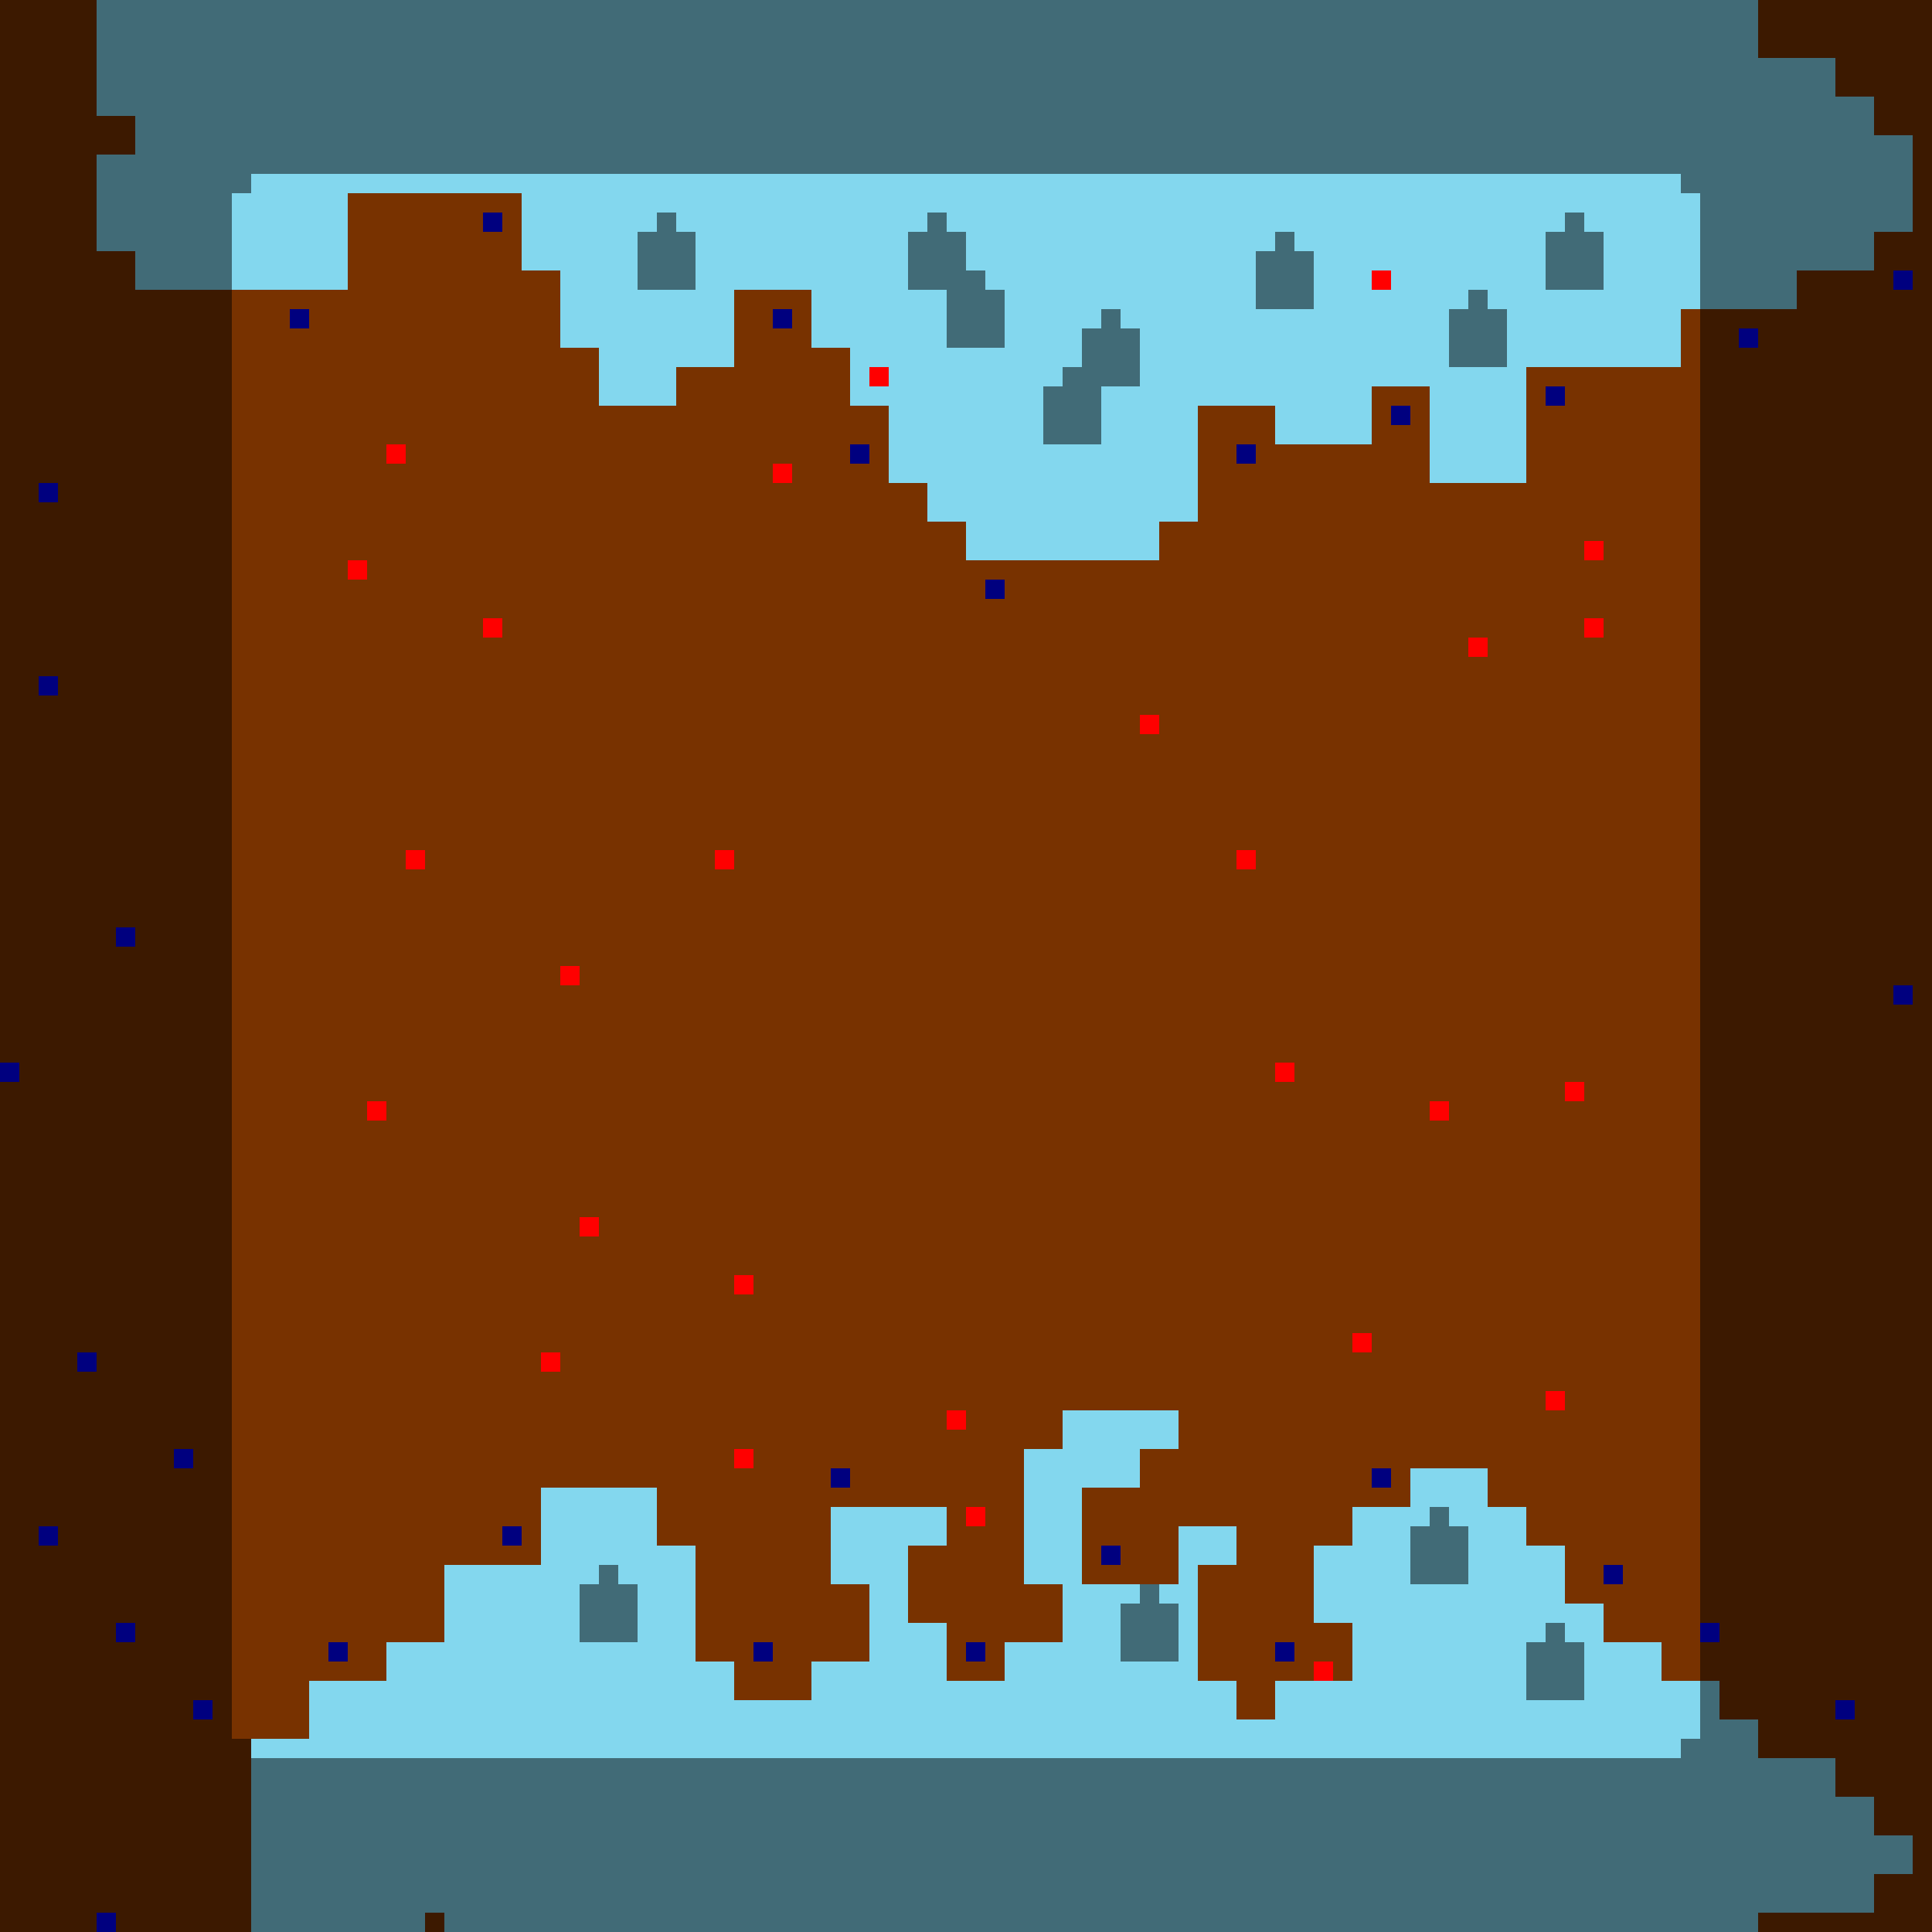 <?xml version="1.0"?>
<!-- Generated by SVGo -->
<svg width="500" height="500"
     xmlns="http://www.w3.org/2000/svg"
     xmlns:xlink="http://www.w3.org/1999/xlink">
<rect x="0" y="0" width="500" height="500" style="fill:rgb(120,50,0)" />
<rect x="25" y="0" width="430" height="5" style="fill:rgb(131,215,238)" />
<rect x="25" y="5" width="430" height="5" style="fill:rgb(131,215,238)" />
<rect x="25" y="10" width="430" height="5" style="fill:rgb(131,215,238)" />
<rect x="25" y="15" width="450" height="5" style="fill:rgb(131,215,238)" />
<rect x="25" y="20" width="450" height="5" style="fill:rgb(131,215,238)" />
<rect x="25" y="25" width="460" height="5" style="fill:rgb(131,215,238)" />
<rect x="35" y="30" width="450" height="5" style="fill:rgb(131,215,238)" />
<rect x="35" y="35" width="460" height="5" style="fill:rgb(131,215,238)" />
<rect x="25" y="40" width="470" height="5" style="fill:rgb(131,215,238)" />
<rect x="25" y="45" width="470" height="5" style="fill:rgb(131,215,238)" />
<rect x="25" y="50" width="65" height="5" style="fill:rgb(131,215,238)" />
<rect x="135" y="50" width="360" height="5" style="fill:rgb(131,215,238)" />
<rect x="25" y="55" width="65" height="5" style="fill:rgb(131,215,238)" />
<rect x="135" y="55" width="360" height="5" style="fill:rgb(131,215,238)" />
<rect x="25" y="60" width="65" height="5" style="fill:rgb(131,215,238)" />
<rect x="135" y="60" width="350" height="5" style="fill:rgb(131,215,238)" />
<rect x="35" y="65" width="55" height="5" style="fill:rgb(131,215,238)" />
<rect x="135" y="65" width="350" height="5" style="fill:rgb(131,215,238)" />
<rect x="35" y="70" width="55" height="5" style="fill:rgb(131,215,238)" />
<rect x="145" y="70" width="320" height="5" style="fill:rgb(131,215,238)" />
<rect x="145" y="75" width="45" height="5" style="fill:rgb(131,215,238)" />
<rect x="210" y="75" width="255" height="5" style="fill:rgb(131,215,238)" />
<rect x="145" y="80" width="45" height="5" style="fill:rgb(131,215,238)" />
<rect x="210" y="80" width="225" height="5" style="fill:rgb(131,215,238)" />
<rect x="145" y="85" width="45" height="5" style="fill:rgb(131,215,238)" />
<rect x="210" y="85" width="225" height="5" style="fill:rgb(131,215,238)" />
<rect x="155" y="90" width="35" height="5" style="fill:rgb(131,215,238)" />
<rect x="220" y="90" width="215" height="5" style="fill:rgb(131,215,238)" />
<rect x="155" y="95" width="20" height="5" style="fill:rgb(131,215,238)" />
<rect x="220" y="95" width="175" height="5" style="fill:rgb(131,215,238)" />
<rect x="155" y="100" width="20" height="5" style="fill:rgb(131,215,238)" />
<rect x="220" y="100" width="135" height="5" style="fill:rgb(131,215,238)" />
<rect x="370" y="100" width="25" height="5" style="fill:rgb(131,215,238)" />
<rect x="230" y="105" width="80" height="5" style="fill:rgb(131,215,238)" />
<rect x="330" y="105" width="25" height="5" style="fill:rgb(131,215,238)" />
<rect x="370" y="105" width="25" height="5" style="fill:rgb(131,215,238)" />
<rect x="230" y="110" width="80" height="5" style="fill:rgb(131,215,238)" />
<rect x="330" y="110" width="25" height="5" style="fill:rgb(131,215,238)" />
<rect x="370" y="110" width="25" height="5" style="fill:rgb(131,215,238)" />
<rect x="230" y="115" width="80" height="5" style="fill:rgb(131,215,238)" />
<rect x="370" y="115" width="25" height="5" style="fill:rgb(131,215,238)" />
<rect x="230" y="120" width="80" height="5" style="fill:rgb(131,215,238)" />
<rect x="370" y="120" width="25" height="5" style="fill:rgb(131,215,238)" />
<rect x="240" y="125" width="70" height="5" style="fill:rgb(131,215,238)" />
<rect x="240" y="130" width="70" height="5" style="fill:rgb(131,215,238)" />
<rect x="250" y="135" width="50" height="5" style="fill:rgb(131,215,238)" />
<rect x="250" y="140" width="50" height="5" style="fill:rgb(131,215,238)" />
<rect x="275" y="365" width="30" height="5" style="fill:rgb(131,215,238)" />
<rect x="275" y="370" width="30" height="5" style="fill:rgb(131,215,238)" />
<rect x="265" y="375" width="30" height="5" style="fill:rgb(131,215,238)" />
<rect x="265" y="380" width="30" height="5" style="fill:rgb(131,215,238)" />
<rect x="365" y="380" width="20" height="5" style="fill:rgb(131,215,238)" />
<rect x="140" y="385" width="30" height="5" style="fill:rgb(131,215,238)" />
<rect x="265" y="385" width="15" height="5" style="fill:rgb(131,215,238)" />
<rect x="365" y="385" width="20" height="5" style="fill:rgb(131,215,238)" />
<rect x="140" y="390" width="30" height="5" style="fill:rgb(131,215,238)" />
<rect x="215" y="390" width="30" height="5" style="fill:rgb(131,215,238)" />
<rect x="265" y="390" width="15" height="5" style="fill:rgb(131,215,238)" />
<rect x="350" y="390" width="45" height="5" style="fill:rgb(131,215,238)" />
<rect x="140" y="395" width="30" height="5" style="fill:rgb(131,215,238)" />
<rect x="215" y="395" width="30" height="5" style="fill:rgb(131,215,238)" />
<rect x="265" y="395" width="15" height="5" style="fill:rgb(131,215,238)" />
<rect x="305" y="395" width="15" height="5" style="fill:rgb(131,215,238)" />
<rect x="350" y="395" width="45" height="5" style="fill:rgb(131,215,238)" />
<rect x="140" y="400" width="40" height="5" style="fill:rgb(131,215,238)" />
<rect x="215" y="400" width="20" height="5" style="fill:rgb(131,215,238)" />
<rect x="265" y="400" width="15" height="5" style="fill:rgb(131,215,238)" />
<rect x="305" y="400" width="15" height="5" style="fill:rgb(131,215,238)" />
<rect x="340" y="400" width="65" height="5" style="fill:rgb(131,215,238)" />
<rect x="115" y="405" width="65" height="5" style="fill:rgb(131,215,238)" />
<rect x="215" y="405" width="20" height="5" style="fill:rgb(131,215,238)" />
<rect x="265" y="405" width="15" height="5" style="fill:rgb(131,215,238)" />
<rect x="305" y="405" width="5" height="5" style="fill:rgb(131,215,238)" />
<rect x="340" y="405" width="65" height="5" style="fill:rgb(131,215,238)" />
<rect x="115" y="410" width="65" height="5" style="fill:rgb(131,215,238)" />
<rect x="225" y="410" width="10" height="5" style="fill:rgb(131,215,238)" />
<rect x="275" y="410" width="35" height="5" style="fill:rgb(131,215,238)" />
<rect x="340" y="410" width="65" height="5" style="fill:rgb(131,215,238)" />
<rect x="115" y="415" width="65" height="5" style="fill:rgb(131,215,238)" />
<rect x="225" y="415" width="10" height="5" style="fill:rgb(131,215,238)" />
<rect x="275" y="415" width="35" height="5" style="fill:rgb(131,215,238)" />
<rect x="340" y="415" width="75" height="5" style="fill:rgb(131,215,238)" />
<rect x="115" y="420" width="65" height="5" style="fill:rgb(131,215,238)" />
<rect x="225" y="420" width="20" height="5" style="fill:rgb(131,215,238)" />
<rect x="275" y="420" width="35" height="5" style="fill:rgb(131,215,238)" />
<rect x="350" y="420" width="65" height="5" style="fill:rgb(131,215,238)" />
<rect x="100" y="425" width="80" height="5" style="fill:rgb(131,215,238)" />
<rect x="225" y="425" width="20" height="5" style="fill:rgb(131,215,238)" />
<rect x="260" y="425" width="50" height="5" style="fill:rgb(131,215,238)" />
<rect x="350" y="425" width="80" height="5" style="fill:rgb(131,215,238)" />
<rect x="100" y="430" width="90" height="5" style="fill:rgb(131,215,238)" />
<rect x="210" y="430" width="35" height="5" style="fill:rgb(131,215,238)" />
<rect x="260" y="430" width="50" height="5" style="fill:rgb(131,215,238)" />
<rect x="350" y="430" width="80" height="5" style="fill:rgb(131,215,238)" />
<rect x="80" y="435" width="110" height="5" style="fill:rgb(131,215,238)" />
<rect x="210" y="435" width="110" height="5" style="fill:rgb(131,215,238)" />
<rect x="330" y="435" width="115" height="5" style="fill:rgb(131,215,238)" />
<rect x="80" y="440" width="240" height="5" style="fill:rgb(131,215,238)" />
<rect x="330" y="440" width="115" height="5" style="fill:rgb(131,215,238)" />
<rect x="80" y="445" width="375" height="5" style="fill:rgb(131,215,238)" />
<rect x="65" y="450" width="390" height="5" style="fill:rgb(131,215,238)" />
<rect x="65" y="455" width="410" height="5" style="fill:rgb(131,215,238)" />
<rect x="65" y="460" width="410" height="5" style="fill:rgb(131,215,238)" />
<rect x="65" y="465" width="420" height="5" style="fill:rgb(131,215,238)" />
<rect x="65" y="470" width="420" height="5" style="fill:rgb(131,215,238)" />
<rect x="65" y="475" width="430" height="5" style="fill:rgb(131,215,238)" />
<rect x="65" y="480" width="430" height="5" style="fill:rgb(131,215,238)" />
<rect x="65" y="485" width="420" height="5" style="fill:rgb(131,215,238)" />
<rect x="65" y="490" width="420" height="5" style="fill:rgb(131,215,238)" />
<rect x="65" y="495" width="45" height="5" style="fill:rgb(131,215,238)" />
<rect x="115" y="495" width="340" height="5" style="fill:rgb(131,215,238)" />
<rect x="125" y="55" width="5" height="5" style="fill:rgb(0,0,255)" />
<rect x="355" y="70" width="5" height="5" style="fill:rgb(255,0,0)" />
<rect x="490" y="70" width="5" height="5" style="fill:rgb(0,0,255)" />
<rect x="75" y="80" width="5" height="5" style="fill:rgb(0,0,255)" />
<rect x="200" y="80" width="5" height="5" style="fill:rgb(0,0,255)" />
<rect x="450" y="85" width="5" height="5" style="fill:rgb(0,0,255)" />
<rect x="225" y="95" width="5" height="5" style="fill:rgb(255,0,0)" />
<rect x="400" y="100" width="5" height="5" style="fill:rgb(0,0,255)" />
<rect x="360" y="105" width="5" height="5" style="fill:rgb(0,0,255)" />
<rect x="100" y="115" width="5" height="5" style="fill:rgb(255,0,0)" />
<rect x="220" y="115" width="5" height="5" style="fill:rgb(0,0,255)" />
<rect x="320" y="115" width="5" height="5" style="fill:rgb(0,0,255)" />
<rect x="200" y="120" width="5" height="5" style="fill:rgb(255,0,0)" />
<rect x="10" y="125" width="5" height="5" style="fill:rgb(0,0,255)" />
<rect x="410" y="140" width="5" height="5" style="fill:rgb(255,0,0)" />
<rect x="90" y="145" width="5" height="5" style="fill:rgb(255,0,0)" />
<rect x="255" y="150" width="5" height="5" style="fill:rgb(0,0,255)" />
<rect x="125" y="160" width="5" height="5" style="fill:rgb(255,0,0)" />
<rect x="410" y="160" width="5" height="5" style="fill:rgb(255,0,0)" />
<rect x="380" y="165" width="5" height="5" style="fill:rgb(255,0,0)" />
<rect x="10" y="175" width="5" height="5" style="fill:rgb(0,0,255)" />
<rect x="295" y="185" width="5" height="5" style="fill:rgb(255,0,0)" />
<rect x="105" y="220" width="5" height="5" style="fill:rgb(255,0,0)" />
<rect x="185" y="220" width="5" height="5" style="fill:rgb(255,0,0)" />
<rect x="320" y="220" width="5" height="5" style="fill:rgb(255,0,0)" />
<rect x="30" y="240" width="5" height="5" style="fill:rgb(0,0,255)" />
<rect x="145" y="250" width="5" height="5" style="fill:rgb(255,0,0)" />
<rect x="490" y="255" width="5" height="5" style="fill:rgb(0,0,255)" />
<rect x="0" y="275" width="5" height="5" style="fill:rgb(0,0,255)" />
<rect x="330" y="275" width="5" height="5" style="fill:rgb(255,0,0)" />
<rect x="405" y="280" width="5" height="5" style="fill:rgb(255,0,0)" />
<rect x="95" y="285" width="5" height="5" style="fill:rgb(255,0,0)" />
<rect x="370" y="285" width="5" height="5" style="fill:rgb(255,0,0)" />
<rect x="150" y="315" width="5" height="5" style="fill:rgb(255,0,0)" />
<rect x="190" y="330" width="5" height="5" style="fill:rgb(255,0,0)" />
<rect x="350" y="345" width="5" height="5" style="fill:rgb(255,0,0)" />
<rect x="20" y="350" width="5" height="5" style="fill:rgb(0,0,255)" />
<rect x="140" y="350" width="5" height="5" style="fill:rgb(255,0,0)" />
<rect x="400" y="360" width="5" height="5" style="fill:rgb(255,0,0)" />
<rect x="245" y="365" width="5" height="5" style="fill:rgb(255,0,0)" />
<rect x="45" y="375" width="5" height="5" style="fill:rgb(0,0,255)" />
<rect x="190" y="375" width="5" height="5" style="fill:rgb(255,0,0)" />
<rect x="215" y="380" width="5" height="5" style="fill:rgb(0,0,255)" />
<rect x="355" y="380" width="5" height="5" style="fill:rgb(0,0,255)" />
<rect x="250" y="390" width="5" height="5" style="fill:rgb(255,0,0)" />
<rect x="10" y="395" width="5" height="5" style="fill:rgb(0,0,255)" />
<rect x="130" y="395" width="5" height="5" style="fill:rgb(0,0,255)" />
<rect x="285" y="400" width="5" height="5" style="fill:rgb(0,0,255)" />
<rect x="415" y="405" width="5" height="5" style="fill:rgb(0,0,255)" />
<rect x="30" y="420" width="5" height="5" style="fill:rgb(0,0,255)" />
<rect x="440" y="420" width="5" height="5" style="fill:rgb(0,0,255)" />
<rect x="85" y="425" width="5" height="5" style="fill:rgb(0,0,255)" />
<rect x="195" y="425" width="5" height="5" style="fill:rgb(0,0,255)" />
<rect x="250" y="425" width="5" height="5" style="fill:rgb(0,0,255)" />
<rect x="330" y="425" width="5" height="5" style="fill:rgb(0,0,255)" />
<rect x="340" y="430" width="5" height="5" style="fill:rgb(255,0,0)" />
<rect x="50" y="440" width="5" height="5" style="fill:rgb(0,0,255)" />
<rect x="475" y="440" width="5" height="5" style="fill:rgb(0,0,255)" />
<rect x="25" y="495" width="5" height="5" style="fill:rgb(0,0,255)" />
<rect x="0" y="0" width="505" height="5" style="fill:rgba(0,0,0,0.5)" />
<rect x="0" y="5" width="505" height="5" style="fill:rgba(0,0,0,0.5)" />
<rect x="0" y="10" width="505" height="5" style="fill:rgba(0,0,0,0.5)" />
<rect x="0" y="15" width="505" height="5" style="fill:rgba(0,0,0,0.5)" />
<rect x="0" y="20" width="505" height="5" style="fill:rgba(0,0,0,0.5)" />
<rect x="0" y="25" width="505" height="5" style="fill:rgba(0,0,0,0.5)" />
<rect x="0" y="30" width="505" height="5" style="fill:rgba(0,0,0,0.5)" />
<rect x="0" y="35" width="505" height="5" style="fill:rgba(0,0,0,0.5)" />
<rect x="0" y="40" width="505" height="5" style="fill:rgba(0,0,0,0.5)" />
<rect x="0" y="45" width="65" height="5" style="fill:rgba(0,0,0,0.5)" />
<rect x="435" y="45" width="70" height="5" style="fill:rgba(0,0,0,0.5)" />
<rect x="0" y="50" width="60" height="5" style="fill:rgba(0,0,0,0.5)" />
<rect x="440" y="50" width="65" height="5" style="fill:rgba(0,0,0,0.5)" />
<rect x="0" y="55" width="60" height="5" style="fill:rgba(0,0,0,0.5)" />
<rect x="125" y="55" width="5" height="5" style="fill:rgba(0,0,0,0.5)" />
<rect x="170" y="55" width="5" height="5" style="fill:rgba(0,0,0,0.5)" />
<rect x="240" y="55" width="5" height="5" style="fill:rgba(0,0,0,0.5)" />
<rect x="405" y="55" width="5" height="5" style="fill:rgba(0,0,0,0.5)" />
<rect x="440" y="55" width="65" height="5" style="fill:rgba(0,0,0,0.5)" />
<rect x="0" y="60" width="60" height="5" style="fill:rgba(0,0,0,0.5)" />
<rect x="165" y="60" width="15" height="5" style="fill:rgba(0,0,0,0.5)" />
<rect x="235" y="60" width="15" height="5" style="fill:rgba(0,0,0,0.5)" />
<rect x="330" y="60" width="5" height="5" style="fill:rgba(0,0,0,0.5)" />
<rect x="400" y="60" width="15" height="5" style="fill:rgba(0,0,0,0.5)" />
<rect x="440" y="60" width="65" height="5" style="fill:rgba(0,0,0,0.5)" />
<rect x="0" y="65" width="60" height="5" style="fill:rgba(0,0,0,0.5)" />
<rect x="165" y="65" width="15" height="5" style="fill:rgba(0,0,0,0.5)" />
<rect x="235" y="65" width="15" height="5" style="fill:rgba(0,0,0,0.5)" />
<rect x="325" y="65" width="15" height="5" style="fill:rgba(0,0,0,0.5)" />
<rect x="400" y="65" width="15" height="5" style="fill:rgba(0,0,0,0.5)" />
<rect x="440" y="65" width="65" height="5" style="fill:rgba(0,0,0,0.5)" />
<rect x="0" y="70" width="60" height="5" style="fill:rgba(0,0,0,0.5)" />
<rect x="165" y="70" width="15" height="5" style="fill:rgba(0,0,0,0.5)" />
<rect x="235" y="70" width="20" height="5" style="fill:rgba(0,0,0,0.5)" />
<rect x="325" y="70" width="15" height="5" style="fill:rgba(0,0,0,0.5)" />
<rect x="400" y="70" width="15" height="5" style="fill:rgba(0,0,0,0.5)" />
<rect x="440" y="70" width="65" height="5" style="fill:rgba(0,0,0,0.5)" />
<rect x="0" y="75" width="60" height="5" style="fill:rgba(0,0,0,0.5)" />
<rect x="245" y="75" width="15" height="5" style="fill:rgba(0,0,0,0.5)" />
<rect x="325" y="75" width="15" height="5" style="fill:rgba(0,0,0,0.5)" />
<rect x="380" y="75" width="5" height="5" style="fill:rgba(0,0,0,0.5)" />
<rect x="440" y="75" width="65" height="5" style="fill:rgba(0,0,0,0.5)" />
<rect x="0" y="80" width="60" height="5" style="fill:rgba(0,0,0,0.5)" />
<rect x="75" y="80" width="5" height="5" style="fill:rgba(0,0,0,0.5)" />
<rect x="200" y="80" width="5" height="5" style="fill:rgba(0,0,0,0.5)" />
<rect x="245" y="80" width="15" height="5" style="fill:rgba(0,0,0,0.5)" />
<rect x="285" y="80" width="5" height="5" style="fill:rgba(0,0,0,0.5)" />
<rect x="375" y="80" width="15" height="5" style="fill:rgba(0,0,0,0.5)" />
<rect x="440" y="80" width="65" height="5" style="fill:rgba(0,0,0,0.5)" />
<rect x="0" y="85" width="60" height="5" style="fill:rgba(0,0,0,0.5)" />
<rect x="245" y="85" width="15" height="5" style="fill:rgba(0,0,0,0.5)" />
<rect x="280" y="85" width="15" height="5" style="fill:rgba(0,0,0,0.5)" />
<rect x="375" y="85" width="15" height="5" style="fill:rgba(0,0,0,0.5)" />
<rect x="440" y="85" width="65" height="5" style="fill:rgba(0,0,0,0.5)" />
<rect x="0" y="90" width="60" height="5" style="fill:rgba(0,0,0,0.5)" />
<rect x="280" y="90" width="15" height="5" style="fill:rgba(0,0,0,0.5)" />
<rect x="375" y="90" width="15" height="5" style="fill:rgba(0,0,0,0.5)" />
<rect x="440" y="90" width="65" height="5" style="fill:rgba(0,0,0,0.5)" />
<rect x="0" y="95" width="60" height="5" style="fill:rgba(0,0,0,0.5)" />
<rect x="275" y="95" width="20" height="5" style="fill:rgba(0,0,0,0.5)" />
<rect x="440" y="95" width="65" height="5" style="fill:rgba(0,0,0,0.5)" />
<rect x="0" y="100" width="60" height="5" style="fill:rgba(0,0,0,0.5)" />
<rect x="270" y="100" width="15" height="5" style="fill:rgba(0,0,0,0.5)" />
<rect x="400" y="100" width="5" height="5" style="fill:rgba(0,0,0,0.5)" />
<rect x="440" y="100" width="65" height="5" style="fill:rgba(0,0,0,0.5)" />
<rect x="0" y="105" width="60" height="5" style="fill:rgba(0,0,0,0.5)" />
<rect x="270" y="105" width="15" height="5" style="fill:rgba(0,0,0,0.5)" />
<rect x="360" y="105" width="5" height="5" style="fill:rgba(0,0,0,0.5)" />
<rect x="440" y="105" width="65" height="5" style="fill:rgba(0,0,0,0.5)" />
<rect x="0" y="110" width="60" height="5" style="fill:rgba(0,0,0,0.5)" />
<rect x="270" y="110" width="15" height="5" style="fill:rgba(0,0,0,0.5)" />
<rect x="440" y="110" width="65" height="5" style="fill:rgba(0,0,0,0.5)" />
<rect x="0" y="115" width="60" height="5" style="fill:rgba(0,0,0,0.5)" />
<rect x="220" y="115" width="5" height="5" style="fill:rgba(0,0,0,0.5)" />
<rect x="320" y="115" width="5" height="5" style="fill:rgba(0,0,0,0.5)" />
<rect x="440" y="115" width="65" height="5" style="fill:rgba(0,0,0,0.5)" />
<rect x="0" y="120" width="60" height="5" style="fill:rgba(0,0,0,0.5)" />
<rect x="440" y="120" width="65" height="5" style="fill:rgba(0,0,0,0.5)" />
<rect x="0" y="125" width="60" height="5" style="fill:rgba(0,0,0,0.5)" />
<rect x="440" y="125" width="65" height="5" style="fill:rgba(0,0,0,0.5)" />
<rect x="0" y="130" width="60" height="5" style="fill:rgba(0,0,0,0.5)" />
<rect x="440" y="130" width="65" height="5" style="fill:rgba(0,0,0,0.5)" />
<rect x="0" y="135" width="60" height="5" style="fill:rgba(0,0,0,0.5)" />
<rect x="440" y="135" width="65" height="5" style="fill:rgba(0,0,0,0.5)" />
<rect x="0" y="140" width="60" height="5" style="fill:rgba(0,0,0,0.5)" />
<rect x="440" y="140" width="65" height="5" style="fill:rgba(0,0,0,0.5)" />
<rect x="0" y="145" width="60" height="5" style="fill:rgba(0,0,0,0.5)" />
<rect x="440" y="145" width="65" height="5" style="fill:rgba(0,0,0,0.5)" />
<rect x="0" y="150" width="60" height="5" style="fill:rgba(0,0,0,0.5)" />
<rect x="255" y="150" width="5" height="5" style="fill:rgba(0,0,0,0.5)" />
<rect x="440" y="150" width="65" height="5" style="fill:rgba(0,0,0,0.5)" />
<rect x="0" y="155" width="60" height="5" style="fill:rgba(0,0,0,0.5)" />
<rect x="440" y="155" width="65" height="5" style="fill:rgba(0,0,0,0.5)" />
<rect x="0" y="160" width="60" height="5" style="fill:rgba(0,0,0,0.5)" />
<rect x="440" y="160" width="65" height="5" style="fill:rgba(0,0,0,0.5)" />
<rect x="0" y="165" width="60" height="5" style="fill:rgba(0,0,0,0.5)" />
<rect x="440" y="165" width="65" height="5" style="fill:rgba(0,0,0,0.5)" />
<rect x="0" y="170" width="60" height="5" style="fill:rgba(0,0,0,0.5)" />
<rect x="440" y="170" width="65" height="5" style="fill:rgba(0,0,0,0.5)" />
<rect x="0" y="175" width="60" height="5" style="fill:rgba(0,0,0,0.5)" />
<rect x="440" y="175" width="65" height="5" style="fill:rgba(0,0,0,0.5)" />
<rect x="0" y="180" width="60" height="5" style="fill:rgba(0,0,0,0.5)" />
<rect x="440" y="180" width="65" height="5" style="fill:rgba(0,0,0,0.5)" />
<rect x="0" y="185" width="60" height="5" style="fill:rgba(0,0,0,0.5)" />
<rect x="440" y="185" width="65" height="5" style="fill:rgba(0,0,0,0.5)" />
<rect x="0" y="190" width="60" height="5" style="fill:rgba(0,0,0,0.5)" />
<rect x="440" y="190" width="65" height="5" style="fill:rgba(0,0,0,0.5)" />
<rect x="0" y="195" width="60" height="5" style="fill:rgba(0,0,0,0.5)" />
<rect x="440" y="195" width="65" height="5" style="fill:rgba(0,0,0,0.5)" />
<rect x="0" y="200" width="60" height="5" style="fill:rgba(0,0,0,0.5)" />
<rect x="440" y="200" width="65" height="5" style="fill:rgba(0,0,0,0.5)" />
<rect x="0" y="205" width="60" height="5" style="fill:rgba(0,0,0,0.5)" />
<rect x="440" y="205" width="65" height="5" style="fill:rgba(0,0,0,0.5)" />
<rect x="0" y="210" width="60" height="5" style="fill:rgba(0,0,0,0.5)" />
<rect x="440" y="210" width="65" height="5" style="fill:rgba(0,0,0,0.5)" />
<rect x="0" y="215" width="60" height="5" style="fill:rgba(0,0,0,0.5)" />
<rect x="440" y="215" width="65" height="5" style="fill:rgba(0,0,0,0.5)" />
<rect x="0" y="220" width="60" height="5" style="fill:rgba(0,0,0,0.5)" />
<rect x="440" y="220" width="65" height="5" style="fill:rgba(0,0,0,0.5)" />
<rect x="0" y="225" width="60" height="5" style="fill:rgba(0,0,0,0.5)" />
<rect x="440" y="225" width="65" height="5" style="fill:rgba(0,0,0,0.5)" />
<rect x="0" y="230" width="60" height="5" style="fill:rgba(0,0,0,0.5)" />
<rect x="440" y="230" width="65" height="5" style="fill:rgba(0,0,0,0.5)" />
<rect x="0" y="235" width="60" height="5" style="fill:rgba(0,0,0,0.5)" />
<rect x="440" y="235" width="65" height="5" style="fill:rgba(0,0,0,0.5)" />
<rect x="0" y="240" width="60" height="5" style="fill:rgba(0,0,0,0.5)" />
<rect x="440" y="240" width="65" height="5" style="fill:rgba(0,0,0,0.5)" />
<rect x="0" y="245" width="60" height="5" style="fill:rgba(0,0,0,0.5)" />
<rect x="440" y="245" width="65" height="5" style="fill:rgba(0,0,0,0.5)" />
<rect x="0" y="250" width="60" height="5" style="fill:rgba(0,0,0,0.5)" />
<rect x="440" y="250" width="65" height="5" style="fill:rgba(0,0,0,0.5)" />
<rect x="0" y="255" width="60" height="5" style="fill:rgba(0,0,0,0.5)" />
<rect x="440" y="255" width="65" height="5" style="fill:rgba(0,0,0,0.5)" />
<rect x="0" y="260" width="60" height="5" style="fill:rgba(0,0,0,0.5)" />
<rect x="440" y="260" width="65" height="5" style="fill:rgba(0,0,0,0.5)" />
<rect x="0" y="265" width="60" height="5" style="fill:rgba(0,0,0,0.5)" />
<rect x="440" y="265" width="65" height="5" style="fill:rgba(0,0,0,0.5)" />
<rect x="0" y="270" width="60" height="5" style="fill:rgba(0,0,0,0.5)" />
<rect x="440" y="270" width="65" height="5" style="fill:rgba(0,0,0,0.5)" />
<rect x="0" y="275" width="60" height="5" style="fill:rgba(0,0,0,0.5)" />
<rect x="440" y="275" width="65" height="5" style="fill:rgba(0,0,0,0.5)" />
<rect x="0" y="280" width="60" height="5" style="fill:rgba(0,0,0,0.5)" />
<rect x="440" y="280" width="65" height="5" style="fill:rgba(0,0,0,0.5)" />
<rect x="0" y="285" width="60" height="5" style="fill:rgba(0,0,0,0.5)" />
<rect x="440" y="285" width="65" height="5" style="fill:rgba(0,0,0,0.5)" />
<rect x="0" y="290" width="60" height="5" style="fill:rgba(0,0,0,0.5)" />
<rect x="440" y="290" width="65" height="5" style="fill:rgba(0,0,0,0.5)" />
<rect x="0" y="295" width="60" height="5" style="fill:rgba(0,0,0,0.5)" />
<rect x="440" y="295" width="65" height="5" style="fill:rgba(0,0,0,0.5)" />
<rect x="0" y="300" width="60" height="5" style="fill:rgba(0,0,0,0.5)" />
<rect x="440" y="300" width="65" height="5" style="fill:rgba(0,0,0,0.5)" />
<rect x="0" y="305" width="60" height="5" style="fill:rgba(0,0,0,0.5)" />
<rect x="440" y="305" width="65" height="5" style="fill:rgba(0,0,0,0.5)" />
<rect x="0" y="310" width="60" height="5" style="fill:rgba(0,0,0,0.5)" />
<rect x="440" y="310" width="65" height="5" style="fill:rgba(0,0,0,0.5)" />
<rect x="0" y="315" width="60" height="5" style="fill:rgba(0,0,0,0.5)" />
<rect x="440" y="315" width="65" height="5" style="fill:rgba(0,0,0,0.5)" />
<rect x="0" y="320" width="60" height="5" style="fill:rgba(0,0,0,0.5)" />
<rect x="440" y="320" width="65" height="5" style="fill:rgba(0,0,0,0.5)" />
<rect x="0" y="325" width="60" height="5" style="fill:rgba(0,0,0,0.5)" />
<rect x="440" y="325" width="65" height="5" style="fill:rgba(0,0,0,0.5)" />
<rect x="0" y="330" width="60" height="5" style="fill:rgba(0,0,0,0.5)" />
<rect x="440" y="330" width="65" height="5" style="fill:rgba(0,0,0,0.5)" />
<rect x="0" y="335" width="60" height="5" style="fill:rgba(0,0,0,0.5)" />
<rect x="440" y="335" width="65" height="5" style="fill:rgba(0,0,0,0.5)" />
<rect x="0" y="340" width="60" height="5" style="fill:rgba(0,0,0,0.5)" />
<rect x="440" y="340" width="65" height="5" style="fill:rgba(0,0,0,0.5)" />
<rect x="0" y="345" width="60" height="5" style="fill:rgba(0,0,0,0.5)" />
<rect x="440" y="345" width="65" height="5" style="fill:rgba(0,0,0,0.5)" />
<rect x="0" y="350" width="60" height="5" style="fill:rgba(0,0,0,0.5)" />
<rect x="440" y="350" width="65" height="5" style="fill:rgba(0,0,0,0.5)" />
<rect x="0" y="355" width="60" height="5" style="fill:rgba(0,0,0,0.5)" />
<rect x="440" y="355" width="65" height="5" style="fill:rgba(0,0,0,0.5)" />
<rect x="0" y="360" width="60" height="5" style="fill:rgba(0,0,0,0.5)" />
<rect x="440" y="360" width="65" height="5" style="fill:rgba(0,0,0,0.5)" />
<rect x="0" y="365" width="60" height="5" style="fill:rgba(0,0,0,0.5)" />
<rect x="440" y="365" width="65" height="5" style="fill:rgba(0,0,0,0.5)" />
<rect x="0" y="370" width="60" height="5" style="fill:rgba(0,0,0,0.5)" />
<rect x="440" y="370" width="65" height="5" style="fill:rgba(0,0,0,0.5)" />
<rect x="0" y="375" width="60" height="5" style="fill:rgba(0,0,0,0.5)" />
<rect x="440" y="375" width="65" height="5" style="fill:rgba(0,0,0,0.5)" />
<rect x="0" y="380" width="60" height="5" style="fill:rgba(0,0,0,0.5)" />
<rect x="215" y="380" width="5" height="5" style="fill:rgba(0,0,0,0.5)" />
<rect x="355" y="380" width="5" height="5" style="fill:rgba(0,0,0,0.5)" />
<rect x="440" y="380" width="65" height="5" style="fill:rgba(0,0,0,0.5)" />
<rect x="0" y="385" width="60" height="5" style="fill:rgba(0,0,0,0.5)" />
<rect x="440" y="385" width="65" height="5" style="fill:rgba(0,0,0,0.5)" />
<rect x="0" y="390" width="60" height="5" style="fill:rgba(0,0,0,0.5)" />
<rect x="370" y="390" width="5" height="5" style="fill:rgba(0,0,0,0.5)" />
<rect x="440" y="390" width="65" height="5" style="fill:rgba(0,0,0,0.5)" />
<rect x="0" y="395" width="60" height="5" style="fill:rgba(0,0,0,0.5)" />
<rect x="130" y="395" width="5" height="5" style="fill:rgba(0,0,0,0.5)" />
<rect x="365" y="395" width="15" height="5" style="fill:rgba(0,0,0,0.5)" />
<rect x="440" y="395" width="65" height="5" style="fill:rgba(0,0,0,0.5)" />
<rect x="0" y="400" width="60" height="5" style="fill:rgba(0,0,0,0.5)" />
<rect x="285" y="400" width="5" height="5" style="fill:rgba(0,0,0,0.5)" />
<rect x="365" y="400" width="15" height="5" style="fill:rgba(0,0,0,0.5)" />
<rect x="440" y="400" width="65" height="5" style="fill:rgba(0,0,0,0.5)" />
<rect x="0" y="405" width="60" height="5" style="fill:rgba(0,0,0,0.5)" />
<rect x="155" y="405" width="5" height="5" style="fill:rgba(0,0,0,0.5)" />
<rect x="365" y="405" width="15" height="5" style="fill:rgba(0,0,0,0.5)" />
<rect x="415" y="405" width="5" height="5" style="fill:rgba(0,0,0,0.5)" />
<rect x="440" y="405" width="65" height="5" style="fill:rgba(0,0,0,0.5)" />
<rect x="0" y="410" width="60" height="5" style="fill:rgba(0,0,0,0.5)" />
<rect x="150" y="410" width="15" height="5" style="fill:rgba(0,0,0,0.5)" />
<rect x="295" y="410" width="5" height="5" style="fill:rgba(0,0,0,0.5)" />
<rect x="440" y="410" width="65" height="5" style="fill:rgba(0,0,0,0.5)" />
<rect x="0" y="415" width="60" height="5" style="fill:rgba(0,0,0,0.5)" />
<rect x="150" y="415" width="15" height="5" style="fill:rgba(0,0,0,0.5)" />
<rect x="290" y="415" width="15" height="5" style="fill:rgba(0,0,0,0.5)" />
<rect x="440" y="415" width="65" height="5" style="fill:rgba(0,0,0,0.5)" />
<rect x="0" y="420" width="60" height="5" style="fill:rgba(0,0,0,0.5)" />
<rect x="150" y="420" width="15" height="5" style="fill:rgba(0,0,0,0.5)" />
<rect x="290" y="420" width="15" height="5" style="fill:rgba(0,0,0,0.5)" />
<rect x="400" y="420" width="5" height="5" style="fill:rgba(0,0,0,0.5)" />
<rect x="440" y="420" width="65" height="5" style="fill:rgba(0,0,0,0.5)" />
<rect x="0" y="425" width="60" height="5" style="fill:rgba(0,0,0,0.5)" />
<rect x="85" y="425" width="5" height="5" style="fill:rgba(0,0,0,0.5)" />
<rect x="195" y="425" width="5" height="5" style="fill:rgba(0,0,0,0.5)" />
<rect x="250" y="425" width="5" height="5" style="fill:rgba(0,0,0,0.5)" />
<rect x="290" y="425" width="15" height="5" style="fill:rgba(0,0,0,0.5)" />
<rect x="330" y="425" width="5" height="5" style="fill:rgba(0,0,0,0.5)" />
<rect x="395" y="425" width="15" height="5" style="fill:rgba(0,0,0,0.5)" />
<rect x="440" y="425" width="65" height="5" style="fill:rgba(0,0,0,0.5)" />
<rect x="0" y="430" width="60" height="5" style="fill:rgba(0,0,0,0.5)" />
<rect x="395" y="430" width="15" height="5" style="fill:rgba(0,0,0,0.5)" />
<rect x="440" y="430" width="65" height="5" style="fill:rgba(0,0,0,0.5)" />
<rect x="0" y="435" width="60" height="5" style="fill:rgba(0,0,0,0.5)" />
<rect x="395" y="435" width="15" height="5" style="fill:rgba(0,0,0,0.5)" />
<rect x="440" y="435" width="65" height="5" style="fill:rgba(0,0,0,0.5)" />
<rect x="0" y="440" width="60" height="5" style="fill:rgba(0,0,0,0.5)" />
<rect x="440" y="440" width="65" height="5" style="fill:rgba(0,0,0,0.5)" />
<rect x="0" y="445" width="60" height="5" style="fill:rgba(0,0,0,0.5)" />
<rect x="440" y="445" width="65" height="5" style="fill:rgba(0,0,0,0.5)" />
<rect x="0" y="450" width="65" height="5" style="fill:rgba(0,0,0,0.5)" />
<rect x="435" y="450" width="70" height="5" style="fill:rgba(0,0,0,0.5)" />
<rect x="0" y="455" width="505" height="5" style="fill:rgba(0,0,0,0.5)" />
<rect x="0" y="460" width="505" height="5" style="fill:rgba(0,0,0,0.5)" />
<rect x="0" y="465" width="505" height="5" style="fill:rgba(0,0,0,0.5)" />
<rect x="0" y="470" width="505" height="5" style="fill:rgba(0,0,0,0.5)" />
<rect x="0" y="475" width="505" height="5" style="fill:rgba(0,0,0,0.5)" />
<rect x="0" y="480" width="505" height="5" style="fill:rgba(0,0,0,0.5)" />
<rect x="0" y="485" width="505" height="5" style="fill:rgba(0,0,0,0.5)" />
<rect x="0" y="490" width="505" height="5" style="fill:rgba(0,0,0,0.5)" />
<rect x="0" y="495" width="505" height="5" style="fill:rgba(0,0,0,0.5)" />
</svg>
